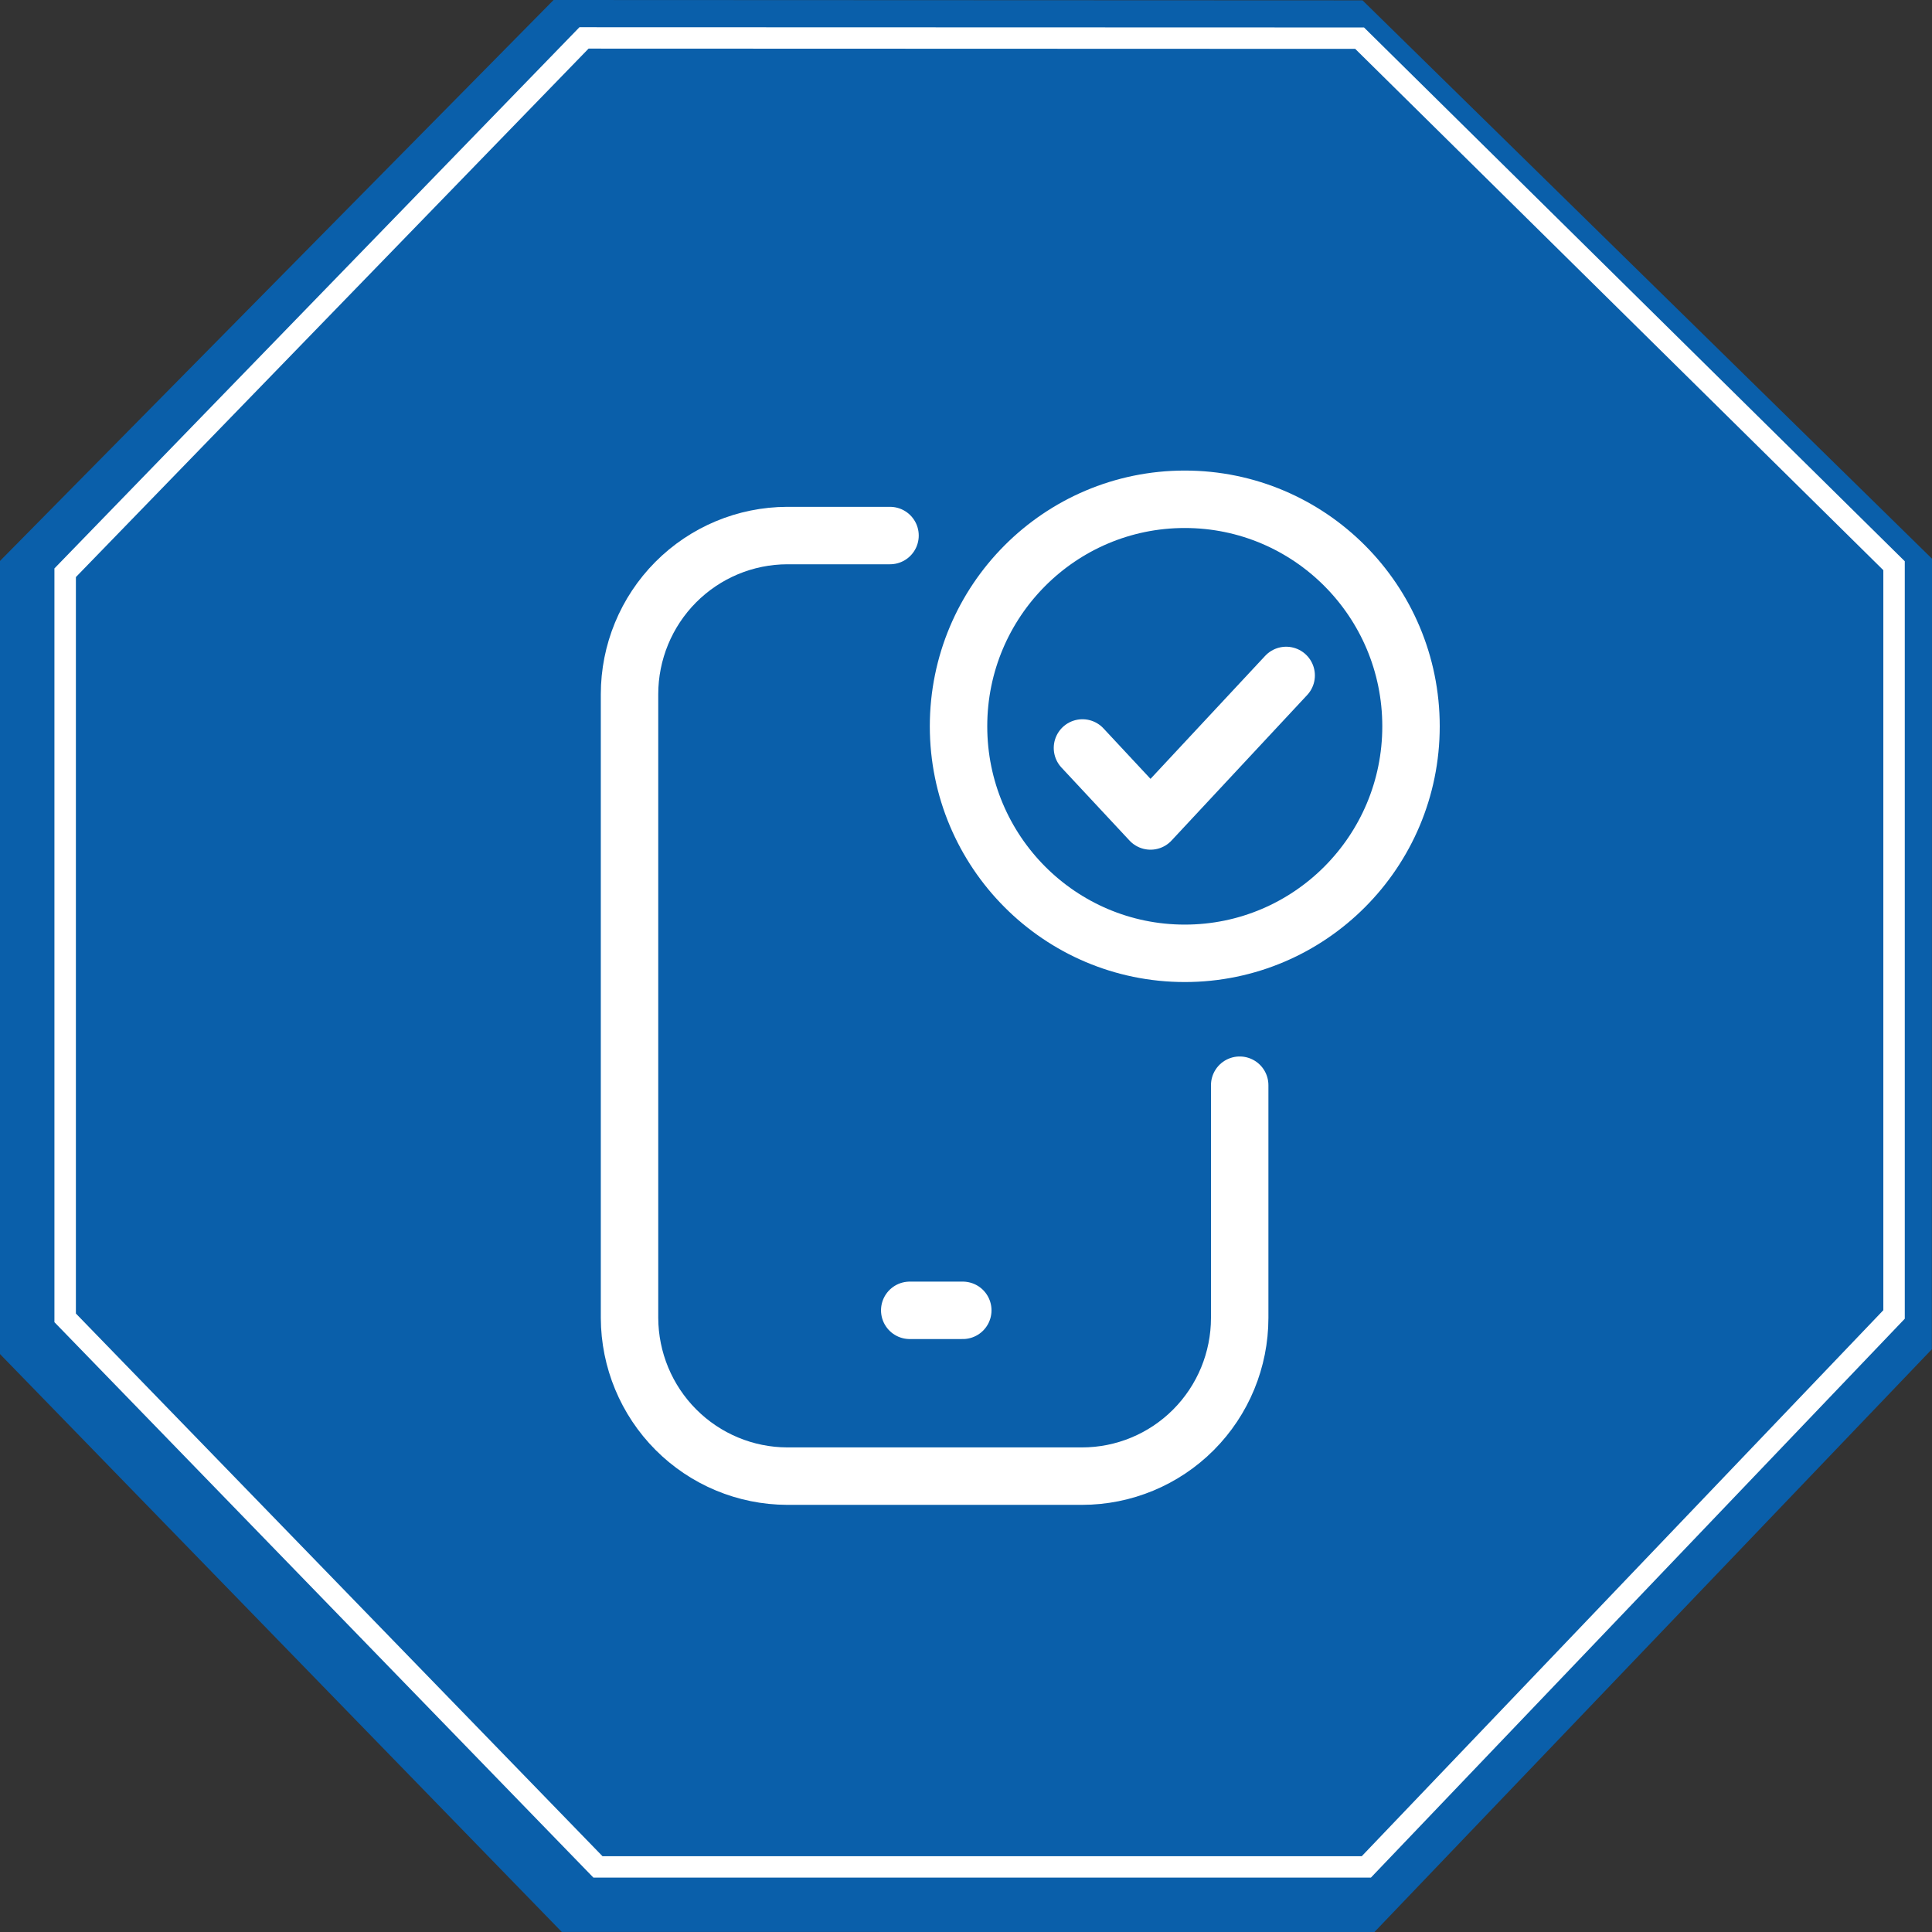 <?xml version="1.0" encoding="UTF-8"?>
<svg width="89px" height="89px" viewBox="0 0 89 89" version="1.1" xmlns="http://www.w3.org/2000/svg" xmlns:xlink="http://www.w3.org/1999/xlink">
    <rect x="0" y="0" width="89" height="89" fill="#333333" stroke="none"/>
    <title>D6425764-AE73-4D38-B150-65AF318D78C5</title>
    <g id="ADT-New..." stroke="none" stroke-width="1" fill="none" fill-rule="evenodd">
        <g id="ADT-Home-ok" transform="translate(-723, -832)">
            <g id="Group-32" transform="translate(723, 832)">
                <g id="Group-23-Copy" fill-rule="nonzero">
                    <g id="adt-logo-copy">
                        <polygon id="Path" fill="#0A5FAA" points="25.501 0 0 25.84 0 62.377 25.88 88.998 63.316 89 88.993 62.155 89 25.737 62.767 0.016"></polygon>
                        <path d="M26.693,1.254 L62.835,1.265 L87.746,25.855 L87.746,60.749 L63.154,86.493 L27.335,86.493 L2.507,60.908 L2.507,26.185 L26.693,1.254 Z M27.113,2.239 L3.496,26.584 L3.496,60.509 L27.754,85.508 L62.731,85.508 L86.758,60.356 L86.758,26.266 L62.429,2.251 L27.113,2.239 Z" id="Shape" fill="#FFFFFF"></path>
                    </g>
                </g>
                <g id="Group-9" transform="translate(29, 23)" stroke="#FFFFFF" stroke-linecap="round" stroke-linejoin="round" stroke-width="2.646">
                    <path d="M28.108,26.991 L28.108,37.71 C28.108,39.643 27.343,41.498 25.98,42.865 C24.618,44.232 22.77,45 20.844,45 L7.265,45 C5.34,44.994 3.495,44.225 2.134,42.858 C0.773,41.492 0.006,39.641 0,37.71 L0,8.982 C0,7.047 0.765,5.19 2.126,3.82 C3.489,2.449 5.336,1.676 7.265,1.671 L12,1.671" id="Stroke-1"></path>
                    <line x1="12.908" y1="37.362" x2="15.352" y2="37.362" id="Stroke-3"></line>
                    <polyline id="Stroke-5" points="20.865 11.456 24 14.819 30.249 8.115"></polyline>
                    <path d="M25.578,20.916 C31.334,20.916 36,16.234 36,10.458 C36,4.682 31.334,0 25.578,0 C19.823,0 15.156,4.682 15.156,10.458 C15.156,16.234 19.823,20.916 25.578,20.916 Z" id="Stroke-7"></path>
                </g>
            </g>
        </g>
    </g>
</svg>